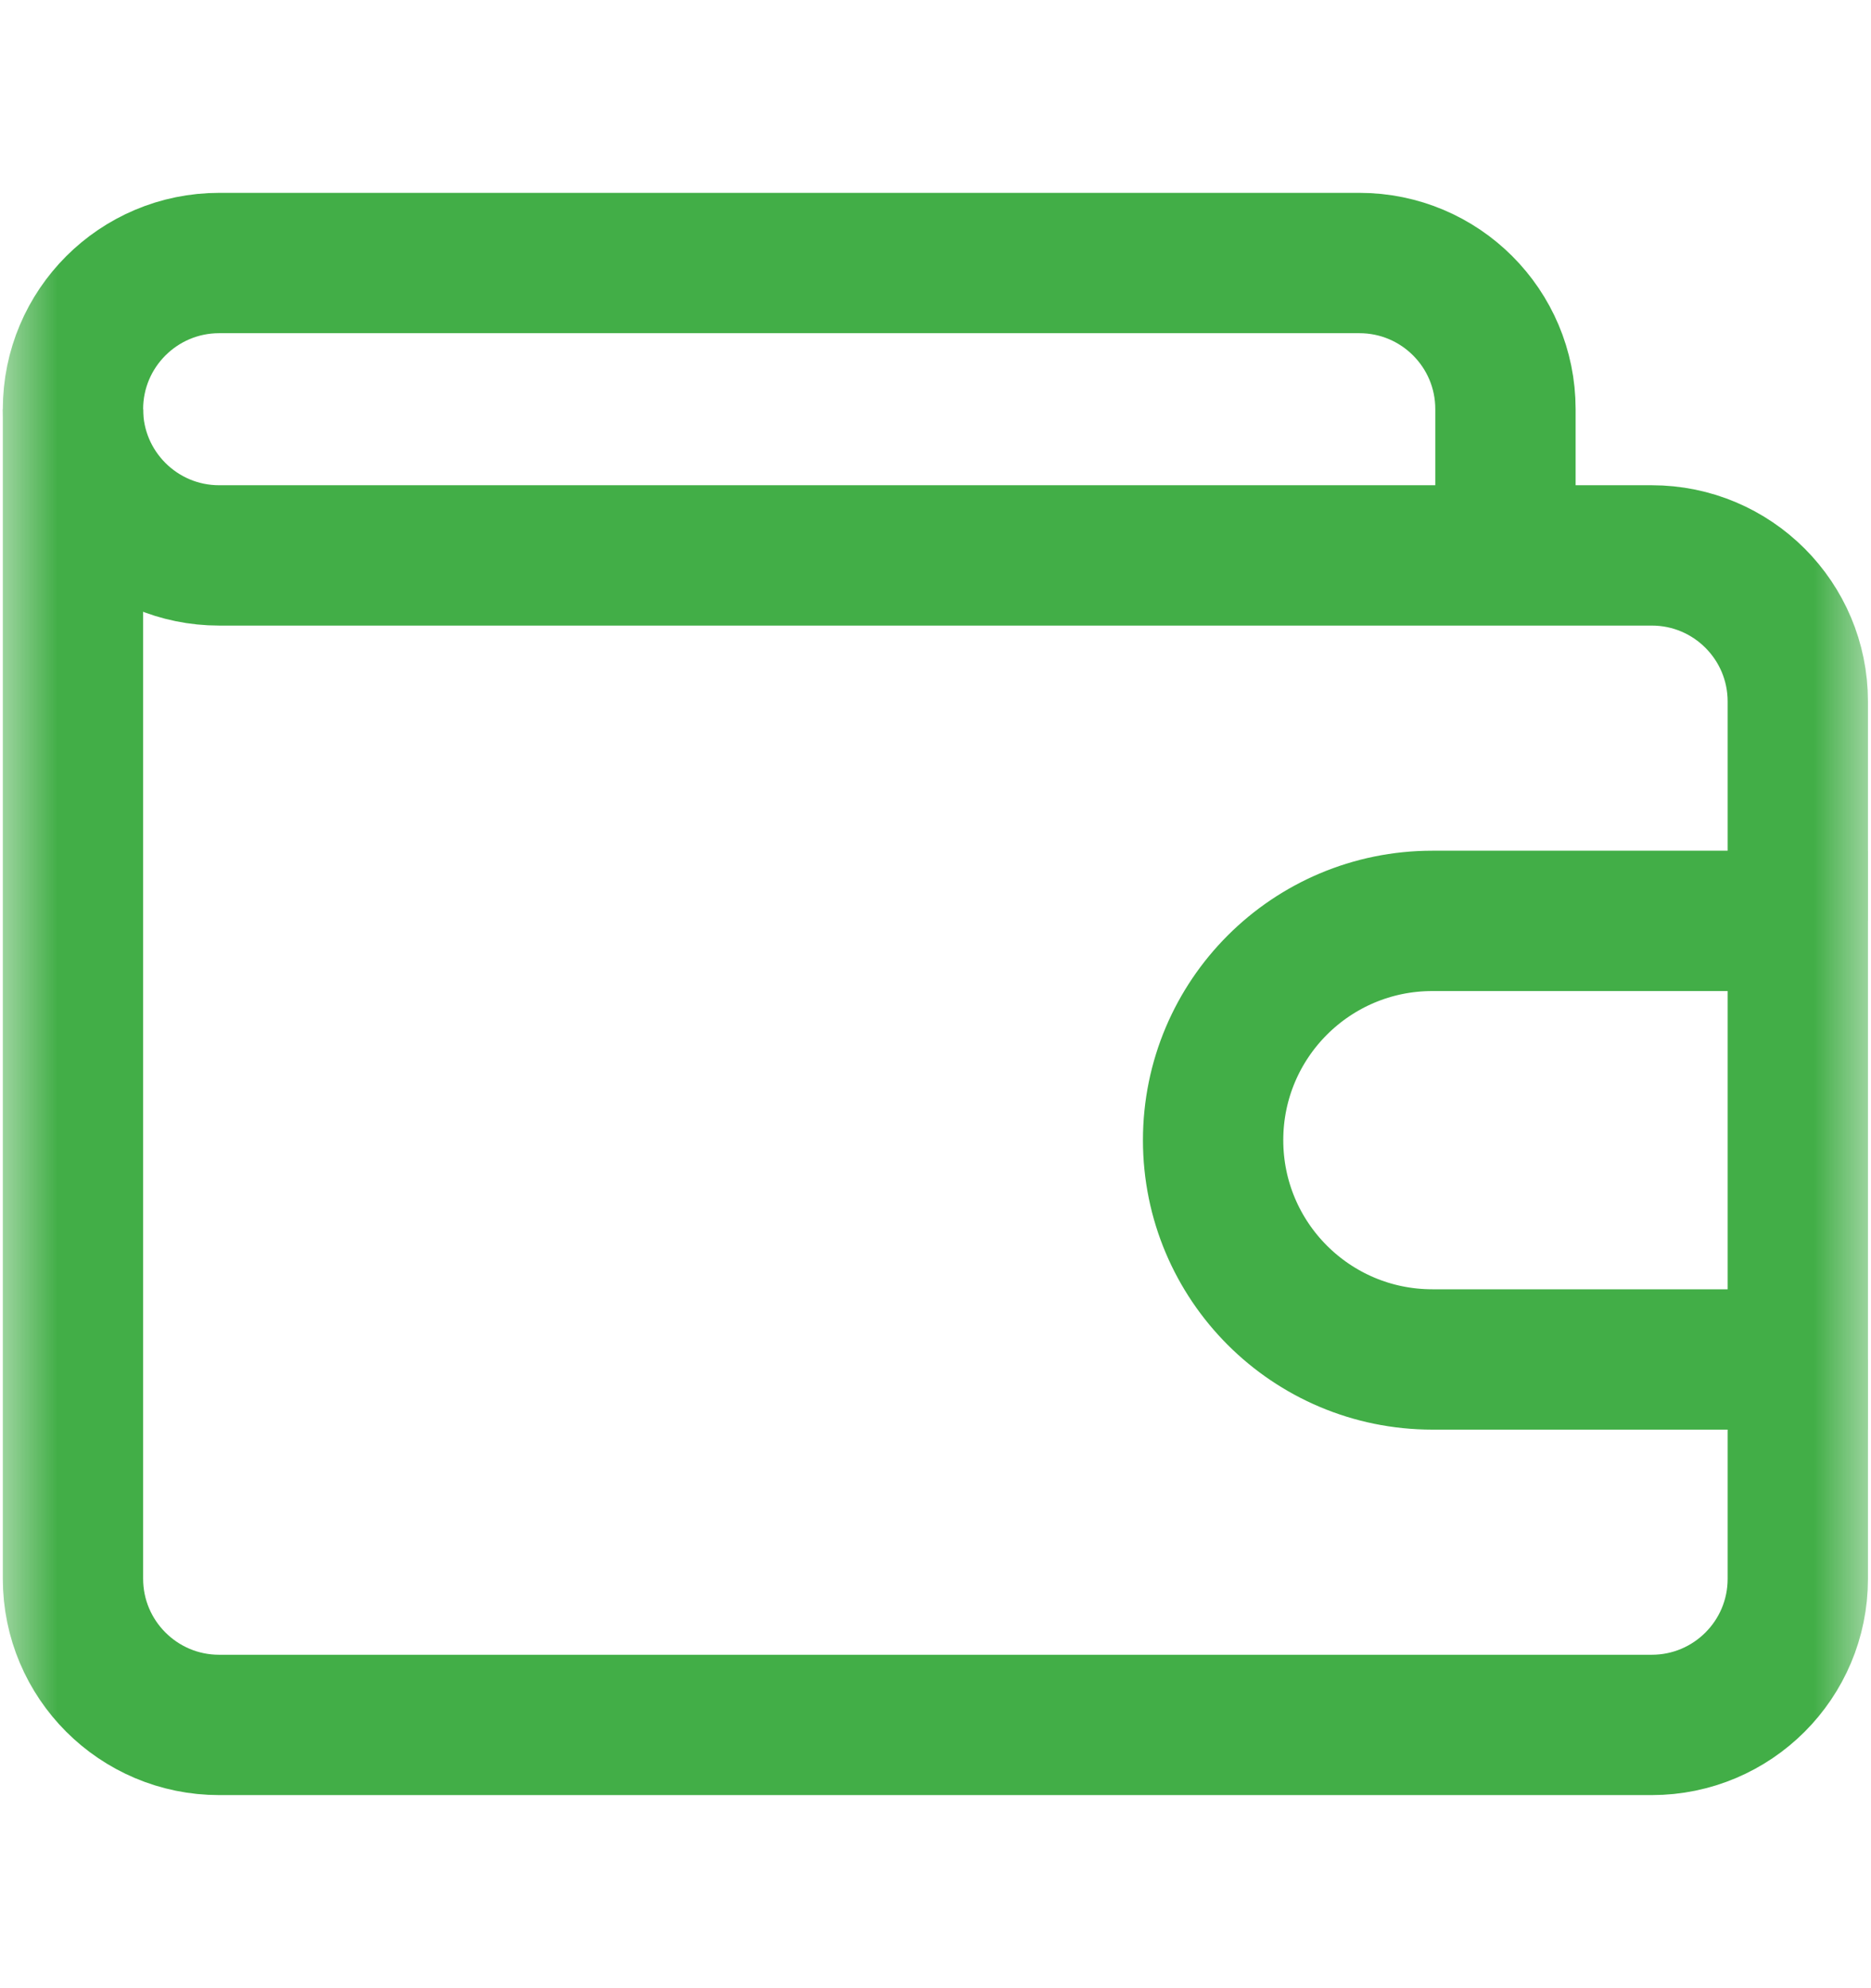 <svg width="16" height="17" viewBox="0 0 16 17" fill="none" xmlns="http://www.w3.org/2000/svg">
<mask id="mask0_952_3443" style="mask-type:luminance" maskUnits="userSpaceOnUse" x="0" y="0" width="16" height="17">
<path d="M15 15.5V1.5H1V15.5H15Z" fill="white" stroke="white" stroke-width="2"/>
</mask>
<g mask="url(#mask0_952_3443)">
<path d="M12.874 4.749V3.498C12.874 2.808 12.315 2.249 11.625 2.249H1.874C1.184 2.249 0.624 2.809 0.624 3.499C0.624 4.189 1.184 4.749 1.874 4.749H14.125C14.815 4.749 15.374 5.308 15.374 5.998V7.874" stroke="#42AE47" stroke-width="1.2" stroke-miterlimit="10"/>
<path d="M15.374 11.624V13.5C15.374 14.19 14.815 14.749 14.125 14.749H1.874C1.184 14.749 0.624 14.189 0.624 13.499V3.499" stroke="#42AE47" stroke-width="1.2" stroke-miterlimit="10"/>
<path d="M15.374 11.624H12.249C11.213 11.624 10.374 10.785 10.374 9.749C10.374 8.713 11.213 7.874 12.249 7.874H15.374V11.624Z" stroke="#42AE47" stroke-width="1.2" stroke-miterlimit="10"/>
</g>
</svg>
